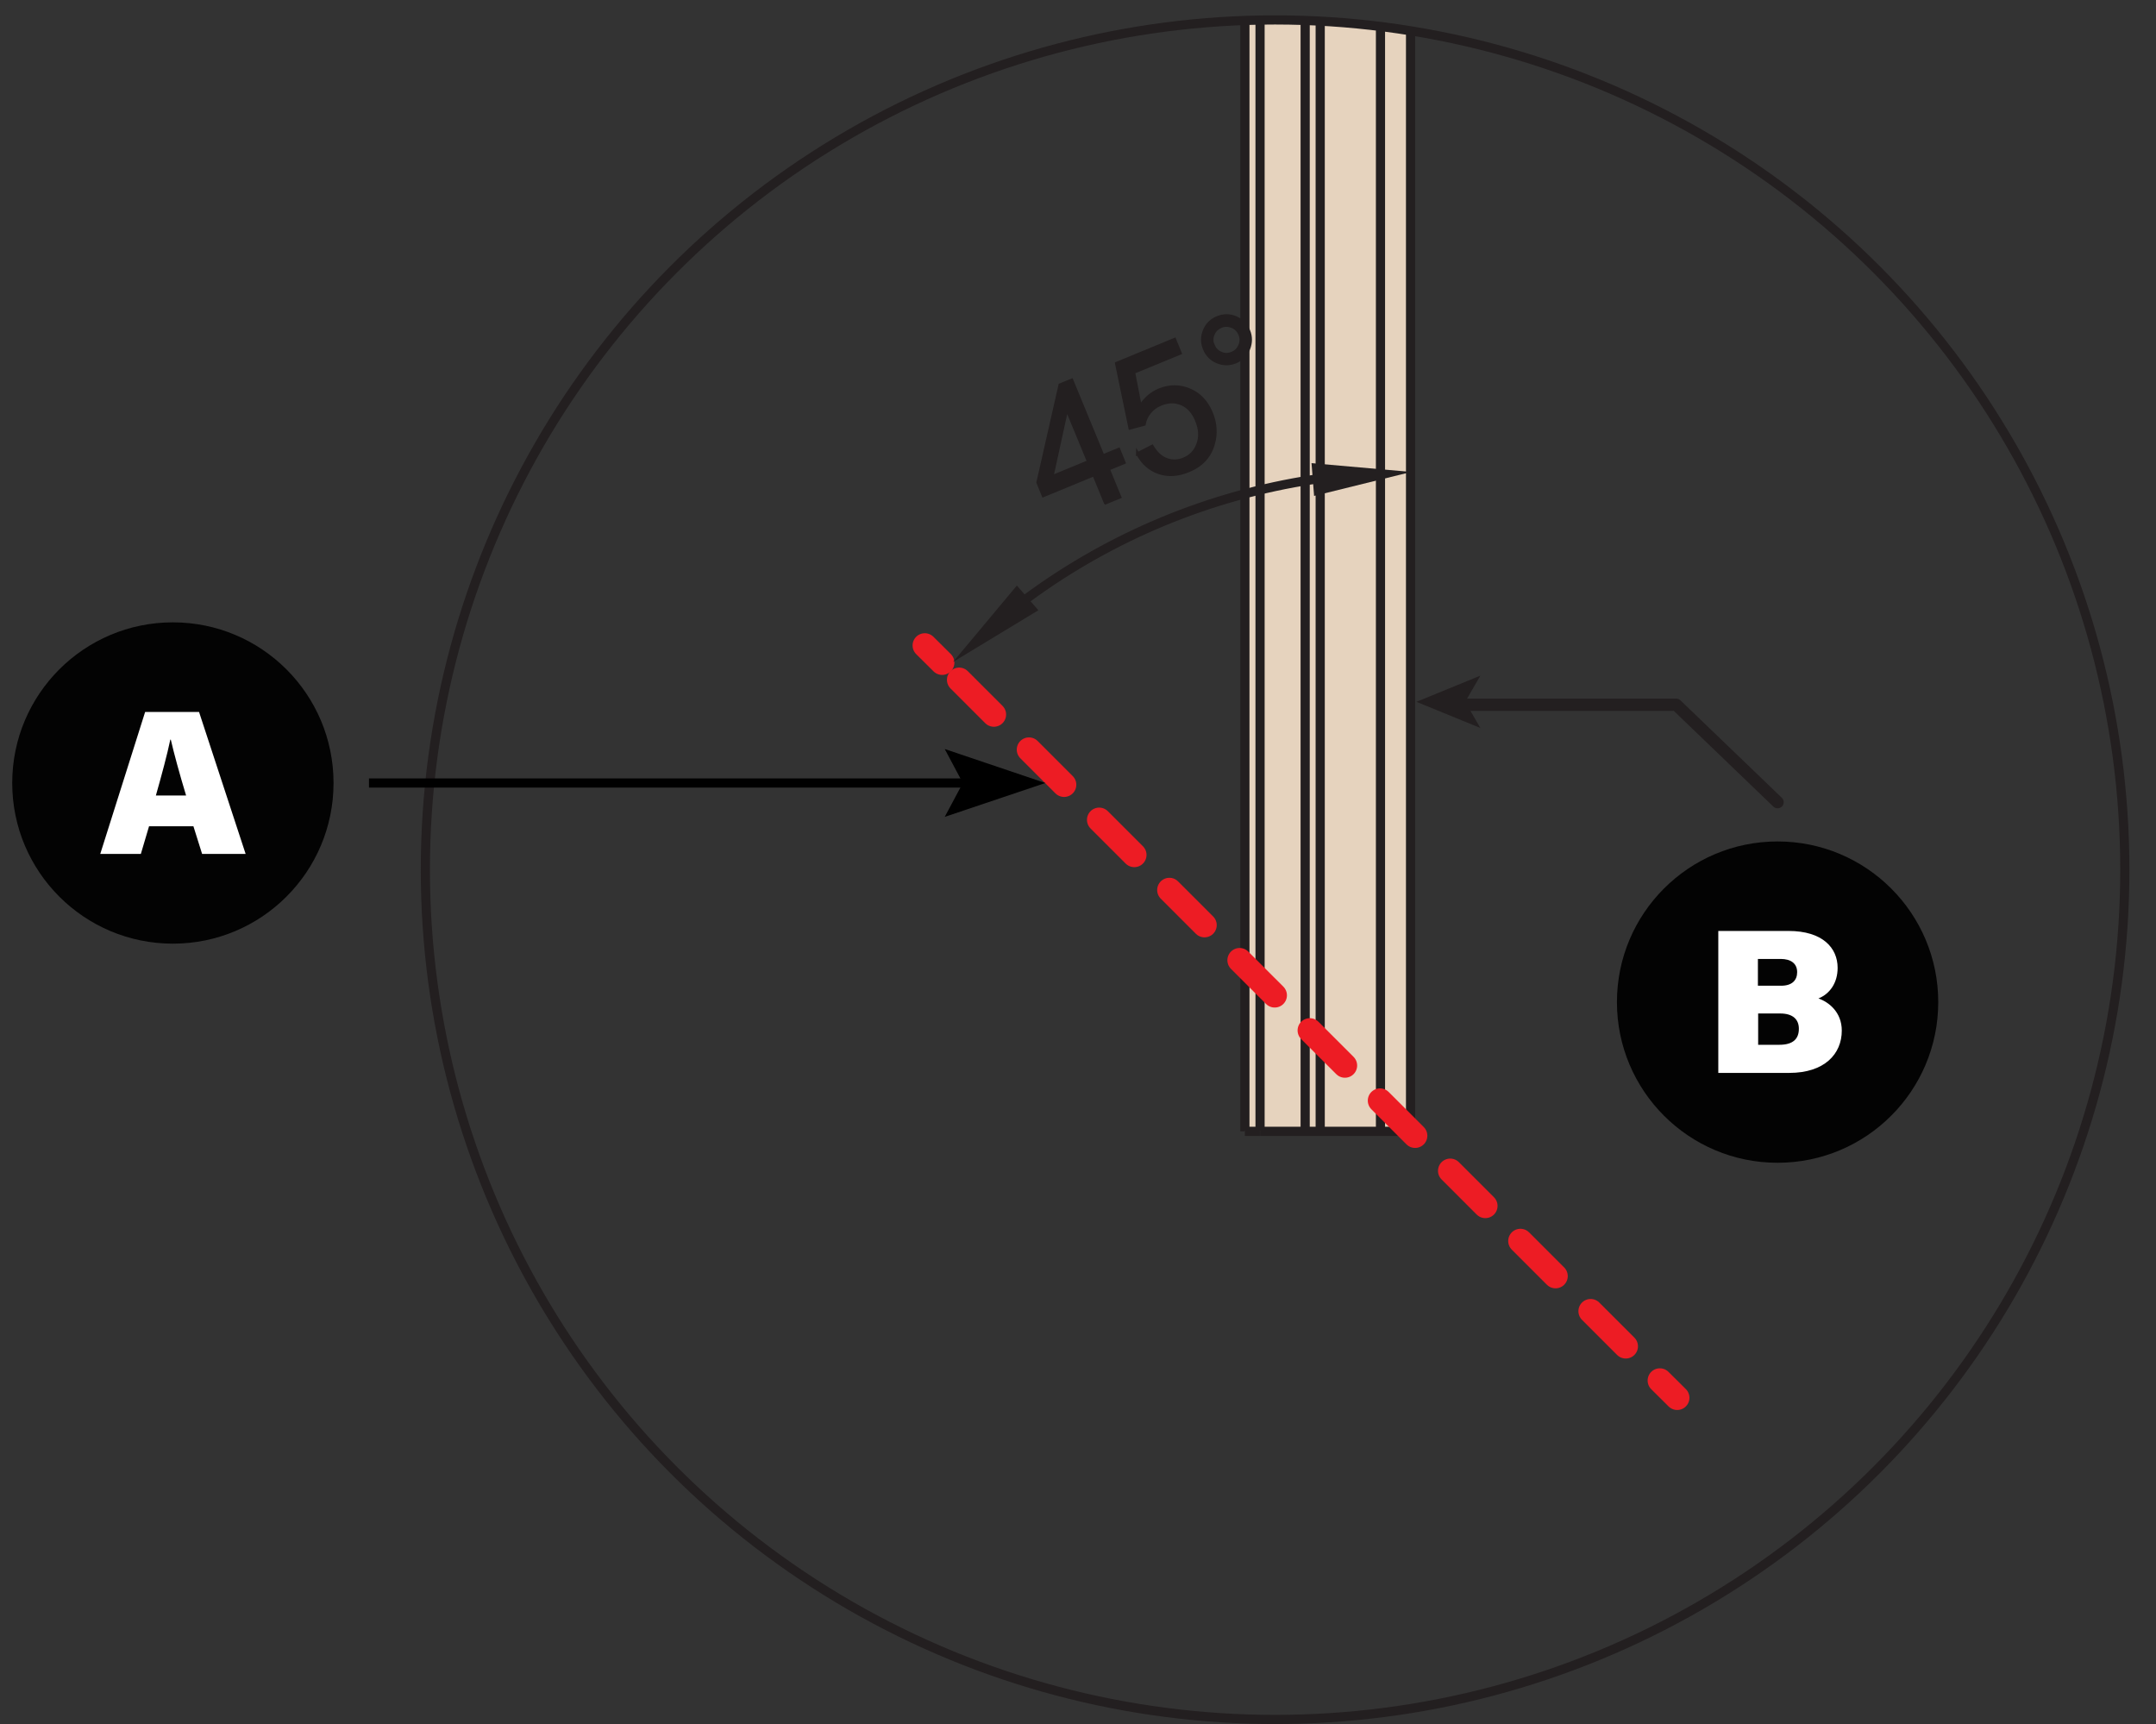 <?xml version="1.0" encoding="UTF-8"?>
<svg xmlns="http://www.w3.org/2000/svg" xmlns:xlink="http://www.w3.org/1999/xlink" id="Layer_1" data-name="Layer 1" viewBox="0 0 176.34 141.01">
  <rect x="0" y="0" width="176.34" height="141.01" fill="#333333" stroke="none"/>
  <defs>
    <style>
      .cls-1, .cls-2, .cls-3, .cls-4, .cls-5, .cls-6, .cls-7 {
        fill: none;
      }

      .cls-1, .cls-2, .cls-5, .cls-6 {
        stroke-linecap: round;
        stroke-linejoin: round;
      }

      .cls-1, .cls-6, .cls-8, .cls-7 {
        stroke: #231f20;
      }

      .cls-9 {
        fill: #030303;
      }

      .cls-9, .cls-10, .cls-11, .cls-4, .cls-12, .cls-13 {
        stroke-width: 0px;
      }

      .cls-14 {
        clip-path: url(#clippath-2);
      }

      .cls-11 {
        fill: #e6d3be;
      }

      .cls-2 {
        stroke-dasharray: 0 0 4.06 4.06;
      }

      .cls-2, .cls-5 {
        stroke: #ed1c24;
        stroke-width: 2px;
      }

      .cls-3 {
        stroke: #000;
      }

      .cls-3, .cls-6, .cls-7 {
        stroke-width: .75px;
      }

      .cls-3, .cls-8, .cls-7 {
        stroke-miterlimit: 10;
      }

      .cls-15 {
        clip-path: url(#clippath-4);
      }

      .cls-12 {
        fill: #fff;
      }

      .cls-8 {
        stroke-width: .25px;
      }

      .cls-8, .cls-13 {
        fill: #231f20;
      }

      .cls-16 {
        clip-path: url(#clippath-3);
      }

      .cls-17 {
        clip-path: url(#clippath-5);
      }
    </style>
    <clipPath id="clippath-2">
      <rect class="cls-4" x="32.4" y="1.26" width="143.94" height="139.74"></rect>
    </clipPath>
    <clipPath id="clippath-3">
      <path class="cls-4" d="M102.37,1.66c-37.5,1.02-67.58,31.73-67.58,69.47s31.11,69.5,69.5,69.5c35.34,0,64.52-26.38,68.92-60.52v-17.95C168.89,28.64,140.68,2.6,106.21,1.66h-3.84Z"></path>
    </clipPath>
    <clipPath id="clippath-4">
      <rect class="cls-4" x="32.4" y="1.26" width="143.94" height="139.74"></rect>
    </clipPath>
    <clipPath id="clippath-5">
      <rect class="cls-4" x="32.4" y="1.26" width="143.94" height="139.74"></rect>
    </clipPath>
  </defs>
  <g>
    <circle class="cls-9" cx="14.14" cy="64.04" r="13.14"></circle>
    <path class="cls-12" d="M12.19,67.58l-.67,2.26h-3.32l3.67-11.61h4.41l3.81,11.61h-3.56l-.71-2.26h-3.63ZM15.22,65.06c-.55-1.82-.99-3.44-1.25-4.57h-.04c-.26,1.25-.71,2.91-1.18,4.57h2.49-.02Z"></path>
  </g>
  <g>
    <circle class="cls-9" cx="145.39" cy="81.96" r="13.14"></circle>
    <path class="cls-12" d="M140.49,76.14h5.79c2.8,0,4.02,1.39,4.02,3.02,0,1.23-.64,2.13-1.57,2.5.86.3,1.91,1.13,1.91,2.63,0,1.91-1.41,3.46-4.3,3.46h-5.8v-11.61h-.04ZM145.68,80.62c.93,0,1.31-.48,1.31-1.11,0-.72-.53-1.08-1.34-1.08h-1.87v2.19h1.91ZM143.79,85.45h1.75c1.11,0,1.59-.48,1.59-1.31,0-.74-.46-1.25-1.53-1.25h-1.8v2.58h0v-.02Z"></path>
  </g>
  <g class="cls-14">
    <path class="cls-11" d="M101.82,92.53h13.55l.04-90.01s-2.09.08-2.51-.36c-.42-.43-5.51-.53-5.51-.53h-5.57v90.89Z"></path>
  </g>
  <g class="cls-16">
    <path class="cls-7" d="M115.37,92.53v-372.65M101.82,92.53v-372.65h1.23M101.82,92.53h1.23M103.06,92.53v-372.65M103.06,92.53h3.69M106.75,92.53v-372.65M106.75,92.53h1.23M107.98,92.53v-372.65M107.98,92.53h4.93M112.91,92.53v-372.65M112.91,92.53h2.46M115.37,92.53v-372.65"></path>
  </g>
  <g class="cls-15">
    <circle class="cls-7" cx="104.29" cy="71.13" r="69.5"></circle>
  </g>
  <line class="cls-5" x1="137.18" y1="114.32" x2="135.76" y2="112.91"></line>
  <line class="cls-2" x1="132.97" y1="110.11" x2="78.45" y2="55.6"></line>
  <line class="cls-5" x1="77.06" y1="54.2" x2="75.64" y2="52.79"></line>
  <g class="cls-17">
    <path class="cls-6" d="M107.4,39.22c-8.44,1.29-16.45,4.61-23.33,9.66"></path>
  </g>
  <polygon class="cls-13" points="107.27 37.88 107.48 40.56 115.42 38.6 107.27 37.88"></polygon>
  <polygon class="cls-13" points="84.93 49.91 83.17 47.89 77.95 54.14 84.93 49.91"></polygon>
  <path class="cls-8" d="M90.41,41.12l-.94-2.29-4.14,1.71-.44-1.08,1.81-7.98.96-.39,2.55,6.19,1.29-.53.44,1.08-1.29.53.94,2.29-1.17.48ZM89.03,37.76l-1.78-4.31-1.21,5.54,2.99-1.23Z"></path>
  <path class="cls-8" d="M93.04,37.11l1.19-.61c.34.56.74.93,1.19,1.09s.92.15,1.39-.04c.57-.23.96-.64,1.17-1.23.22-.59.18-1.23-.11-1.94-.28-.67-.68-1.12-1.22-1.35s-1.11-.22-1.71.03c-.38.15-.68.38-.92.68s-.38.62-.44.96l-1.16.31-1.1-5.29,4.75-1.96.46,1.12-3.81,1.57.54,2.78c.41-.64.93-1.08,1.56-1.34.83-.34,1.66-.34,2.47,0s1.4.97,1.78,1.87c.36.86.41,1.71.17,2.55-.29,1.03-.97,1.76-2.03,2.19-.87.36-1.68.41-2.43.15s-1.33-.78-1.74-1.55Z"></path>
  <path class="cls-8" d="M98.51,28.53c-.21-.5-.2-1,0-1.5.21-.5.56-.85,1.06-1.05.5-.21,1-.21,1.5,0,.5.21.85.56,1.05,1.06.21.5.2,1,0,1.5-.21.5-.56.85-1.06,1.06-.5.2-.99.2-1.49,0s-.85-.56-1.06-1.07ZM99.22,28.24c.13.3.34.52.64.65.3.13.61.13.91,0,.3-.12.51-.34.64-.64.13-.3.13-.61,0-.91-.13-.3-.34-.52-.64-.64s-.61-.13-.91,0c-.3.13-.52.34-.64.64-.13.3-.13.61,0,.91Z"></path>
  <polyline class="cls-1" points="119.8 57.64 137.1 57.64 145.39 65.61"></polyline>
  <polygon class="cls-13" points="115.85 57.4 121.08 59.54 119.84 57.4 121.08 55.26 115.85 57.4"></polygon>
  <line class="cls-3" x1="30.18" y1="64.04" x2="79.9" y2="64.04"></line>
  <polygon class="cls-10" points="77.27 66.81 78.75 64.04 77.27 61.26 85.5 64.04 77.27 66.81"></polygon>
</svg>
